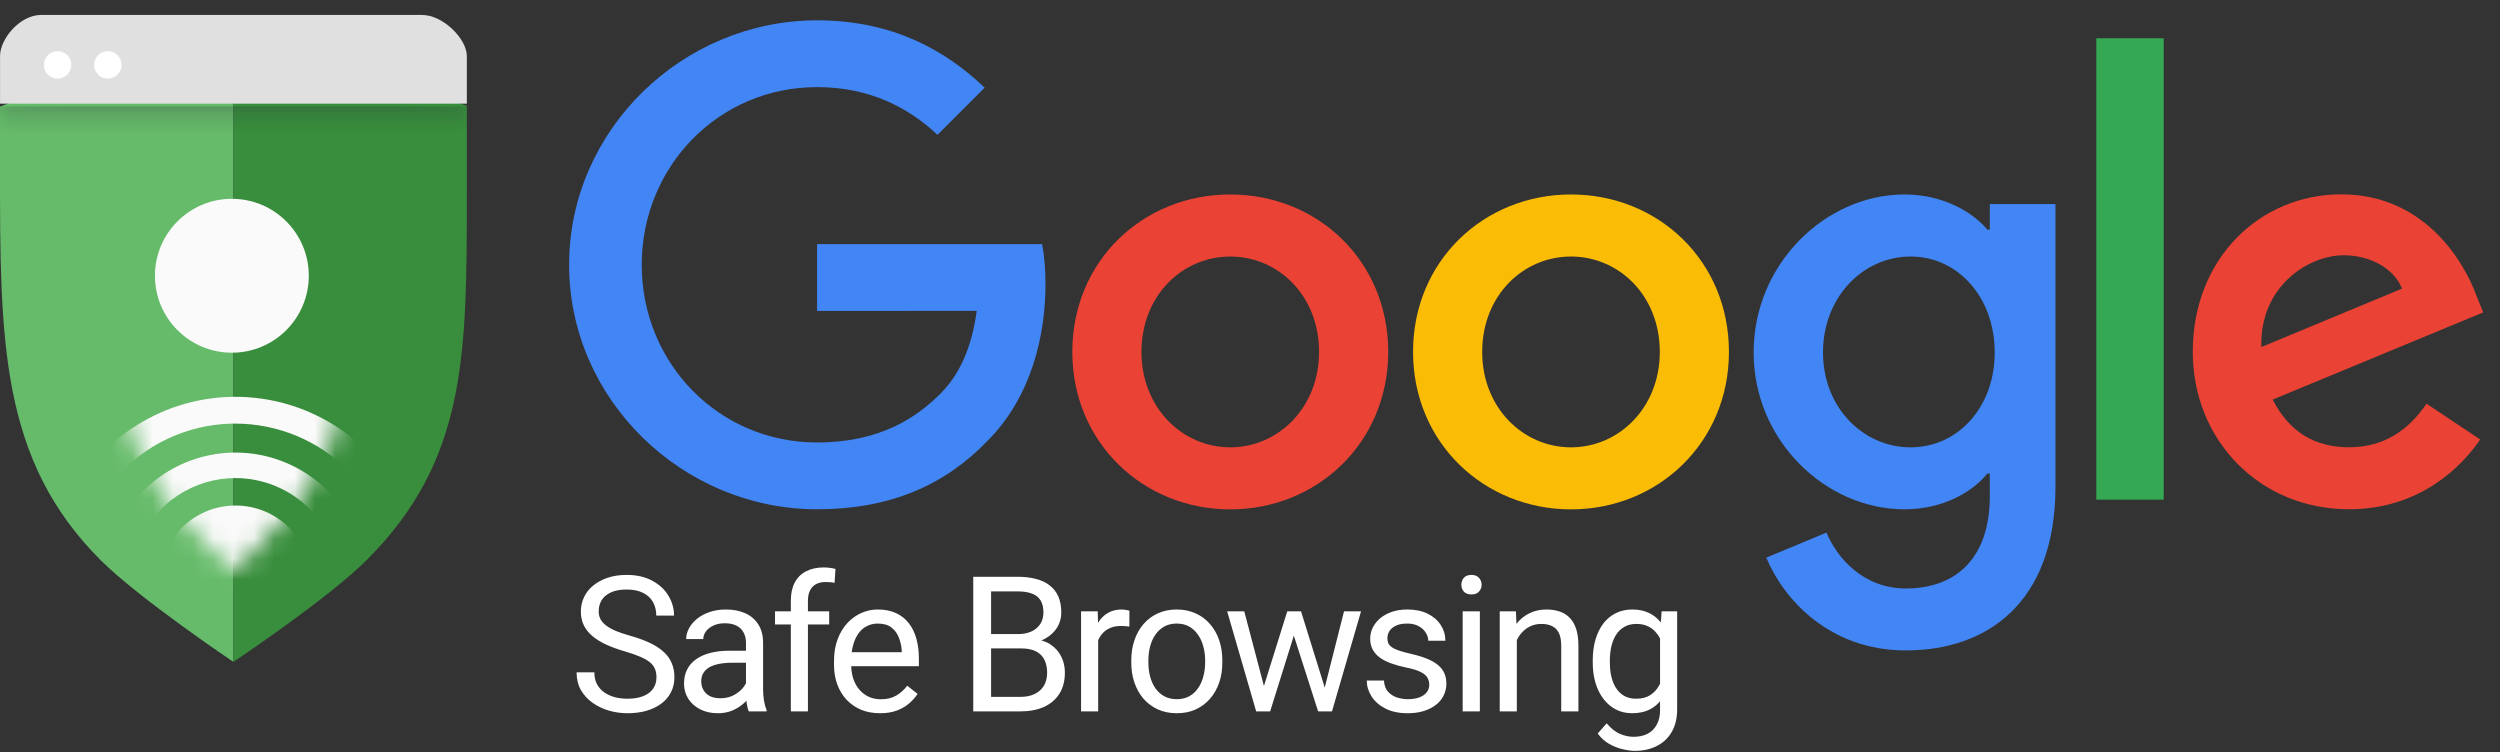 <svg width="123" height="37" viewBox="0 0 123 37" fill="none" xmlns="http://www.w3.org/2000/svg">
<rect x="0" y="0" width="123" height="37" fill="#333333" stroke="none"/>
<path d="M0 5.243V8.294C0 16.771 0.016 22.626 4.947 27.555C6.847 29.454 11.484 32.566 11.484 32.566V2.416C6.661 2.416 1.837 4.57 0 5.243Z" fill="#66BB6A"/>
<path d="M22.968 5.204C20.671 4.492 16.308 2.416 11.484 2.416V32.564C11.484 32.564 16.142 29.454 18.044 27.552C22.984 22.612 22.968 17.424 22.968 9.424V5.204Z" fill="#388E3C"/>
<mask id="mask0_7358_120521" style="mask-type:luminance" maskUnits="userSpaceOnUse" x="0" y="2" width="23" height="31">
<path d="M11.615 2.419C6.376 2.419 1.839 4.571 0.002 5.244V8.294C0.002 16.772 0.034 22.626 4.965 27.555C6.865 29.455 11.486 32.567 11.486 32.567C11.486 32.567 16.144 29.457 18.046 27.555C22.986 22.615 22.97 17.426 22.97 9.427V5.207C20.671 4.498 16.548 2.419 11.615 2.419Z" fill="white"/>
</mask>
<g mask="url(#mask0_7358_120521)">
<path d="M23.967 5.239H-0.885V7.283H23.967V5.239Z" fill="url(#paint0_linear_7358_120521)"/>
</g>
<mask id="mask1_7358_120521" style="mask-type:luminance" maskUnits="userSpaceOnUse" x="5" y="5" width="13" height="24">
<path d="M11.498 5.636C8.264 5.636 5.246 7.891 5.246 7.891C5.246 7.891 5.453 12.575 5.453 14.453C5.453 18.514 6.227 21.87 8.032 24.375C9.052 25.793 11.5 28.11 11.5 28.11C11.5 28.11 13.889 25.793 14.909 24.375C16.714 21.87 17.435 18.514 17.435 14.453C17.435 12.575 17.683 7.891 17.683 7.891C17.683 7.891 14.578 5.636 11.498 5.636Z" fill="white"/>
</mask>
<g mask="url(#mask1_7358_120521)">
<path d="M11.588 32.341C13.65 32.341 15.322 30.669 15.322 28.607C15.322 26.544 13.65 24.872 11.588 24.872C9.525 24.872 7.853 26.544 7.853 28.607C7.853 30.669 9.525 32.341 11.588 32.341Z" fill="#FAFAFA"/>
<path d="M11.588 35.078C10.32 35.078 9.082 34.703 8.029 33.999C6.975 33.295 6.154 32.294 5.669 31.124C5.184 29.953 5.058 28.665 5.305 27.423C5.552 26.18 6.162 25.039 7.058 24.143C7.954 23.247 9.095 22.637 10.338 22.39C11.58 22.142 12.868 22.269 14.039 22.754C15.209 23.239 16.21 24.06 16.914 25.114C17.618 26.167 17.993 27.405 17.993 28.672C17.991 30.371 17.316 31.999 16.115 33.2C14.914 34.401 13.286 35.077 11.588 35.078ZM11.588 23.521C10.569 23.521 9.573 23.823 8.725 24.389C7.878 24.955 7.218 25.76 6.828 26.701C6.438 27.642 6.336 28.678 6.535 29.677C6.733 30.677 7.224 31.595 7.945 32.315C8.665 33.036 9.583 33.526 10.582 33.725C11.582 33.924 12.618 33.822 13.559 33.432C14.5 33.042 15.305 32.382 15.871 31.535C16.437 30.687 16.739 29.691 16.739 28.672C16.738 27.307 16.194 25.997 15.228 25.032C14.263 24.066 12.953 23.523 11.588 23.521Z" fill="#FAFAFA"/>
<path d="M11.588 37.82C9.778 37.82 8.009 37.283 6.505 36.278C5.001 35.273 3.828 33.844 3.136 32.173C2.443 30.501 2.262 28.662 2.615 26.887C2.968 25.112 3.839 23.482 5.119 22.203C6.398 20.924 8.028 20.052 9.803 19.699C11.577 19.346 13.417 19.527 15.088 20.22C16.76 20.912 18.189 22.085 19.194 23.589C20.199 25.094 20.736 26.862 20.736 28.672C20.733 31.097 19.769 33.423 18.054 35.138C16.338 36.853 14.013 37.818 11.588 37.82ZM11.588 20.84C10.038 20.84 8.524 21.299 7.236 22.16C5.948 23.02 4.944 24.243 4.351 25.674C3.759 27.106 3.604 28.68 3.906 30.2C4.208 31.719 4.954 33.114 6.049 34.21C7.145 35.305 8.54 36.051 10.059 36.353C11.579 36.656 13.154 36.501 14.585 35.908C16.016 35.315 17.239 34.311 18.1 33.023C18.96 31.735 19.42 30.221 19.42 28.672C19.417 26.596 18.59 24.605 17.122 23.138C15.654 21.67 13.664 20.844 11.588 20.842V20.84Z" fill="#FAFAFA"/>
<path d="M11.408 17.353C13.499 17.353 15.193 15.658 15.193 13.567C15.193 11.477 13.499 9.782 11.408 9.782C9.318 9.782 7.623 11.477 7.623 13.567C7.623 15.658 9.318 17.353 11.408 17.353Z" fill="#FAFAFA"/>
</g>
<path d="M22.968 5.1V2.758C22.968 1.915 21.804 0.736 20.763 0.736H2.014C0.976 0.736 0.002 1.915 0.002 2.758V5.1H22.971H22.968Z" fill="#E0E0E0"/>
<path d="M2.834 3.867C3.207 3.867 3.51 3.565 3.51 3.192C3.51 2.819 3.207 2.517 2.834 2.517C2.462 2.517 2.159 2.819 2.159 3.192C2.159 3.565 2.462 3.867 2.834 3.867Z" fill="white"/>
<path d="M5.305 3.867C5.678 3.867 5.981 3.565 5.981 3.192C5.981 2.819 5.678 2.517 5.305 2.517C4.932 2.517 4.63 2.819 4.63 3.192C4.63 3.565 4.932 3.867 5.305 3.867Z" fill="white"/>
<path d="M68.3 17.315C68.3 21.775 64.811 25.061 60.529 25.061C56.247 25.061 52.758 21.775 52.758 17.315C52.758 12.823 56.247 9.568 60.529 9.568C64.811 9.568 68.3 12.823 68.3 17.315ZM64.898 17.315C64.898 14.528 62.876 12.621 60.529 12.621C58.182 12.621 56.16 14.528 56.16 17.315C56.16 20.074 58.182 22.009 60.529 22.009C62.876 22.009 64.898 20.07 64.898 17.315Z" fill="#EA4335"/>
<path d="M85.064 17.315C85.064 21.775 81.575 25.061 77.293 25.061C73.011 25.061 69.522 21.775 69.522 17.315C69.522 12.827 73.011 9.568 77.293 9.568C81.575 9.568 85.064 12.823 85.064 17.315ZM81.662 17.315C81.662 14.528 79.64 12.621 77.293 12.621C74.946 12.621 72.924 14.528 72.924 17.315C72.924 20.074 74.946 22.009 77.293 22.009C79.64 22.009 81.662 20.07 81.662 17.315Z" fill="#FBBC05"/>
<path d="M101.129 10.036V23.944C101.129 29.664 97.756 32.001 93.767 32.001C90.013 32.001 87.753 29.49 86.901 27.436L89.863 26.203C90.39 27.464 91.682 28.952 93.764 28.952C96.317 28.952 97.899 27.377 97.899 24.412V23.297H97.78C97.019 24.237 95.552 25.058 93.701 25.058C89.828 25.058 86.279 21.684 86.279 17.343C86.279 12.97 89.828 9.568 93.701 9.568C95.548 9.568 97.015 10.389 97.78 11.301H97.899V10.04H101.129V10.036ZM98.14 17.343C98.14 14.615 96.32 12.621 94.005 12.621C91.658 12.621 89.692 14.615 89.692 17.343C89.692 20.042 91.658 22.009 94.005 22.009C96.32 22.009 98.14 20.042 98.14 17.343Z" fill="#4285F4"/>
<path d="M106.455 1.883V24.584H103.137V1.883H106.455Z" fill="#34A853"/>
<path d="M119.385 19.862L122.025 21.622C121.173 22.883 119.119 25.055 115.571 25.055C111.17 25.055 107.884 21.654 107.884 17.309C107.884 12.702 111.198 9.562 115.19 9.562C119.21 9.562 121.176 12.762 121.819 14.49L122.172 15.37L111.817 19.659C112.609 21.213 113.842 22.006 115.571 22.006C117.303 22.006 118.505 21.154 119.385 19.862ZM111.258 17.075L118.18 14.2C117.799 13.233 116.654 12.559 115.306 12.559C113.577 12.559 111.17 14.085 111.258 17.075Z" fill="#EA4335"/>
<path d="M40.199 15.298V12.012H51.274C51.382 12.585 51.438 13.262 51.438 13.996C51.438 16.461 50.764 19.51 48.592 21.683C46.479 23.883 43.779 25.056 40.203 25.056C33.574 25.056 28 19.657 28 13.028C28 6.399 33.574 1 40.203 1C43.87 1 46.482 2.439 48.445 4.314L46.126 6.633C44.719 5.313 42.812 4.286 40.199 4.286C35.359 4.286 31.573 8.188 31.573 13.028C31.573 17.869 35.359 21.77 40.199 21.77C43.339 21.77 45.127 20.509 46.273 19.364C47.202 18.435 47.813 17.107 48.054 15.295L40.199 15.298Z" fill="#4285F4"/>
<path d="M32.298 33.326C32.298 33.171 32.274 33.035 32.226 32.917C32.18 32.795 32.098 32.686 31.98 32.589C31.865 32.492 31.704 32.4 31.498 32.312C31.295 32.224 31.037 32.134 30.725 32.043C30.397 31.946 30.102 31.839 29.838 31.72C29.574 31.599 29.348 31.461 29.16 31.306C28.972 31.152 28.828 30.974 28.728 30.774C28.628 30.574 28.578 30.345 28.578 30.087C28.578 29.83 28.631 29.592 28.737 29.373C28.843 29.155 28.995 28.965 29.192 28.805C29.392 28.641 29.63 28.514 29.906 28.422C30.182 28.332 30.49 28.286 30.829 28.286C31.327 28.286 31.748 28.382 32.094 28.573C32.443 28.761 32.708 29.008 32.89 29.314C33.072 29.617 33.163 29.942 33.163 30.288H32.289C32.289 30.039 32.236 29.819 32.13 29.628C32.024 29.434 31.863 29.282 31.648 29.173C31.433 29.061 31.16 29.005 30.829 29.005C30.517 29.005 30.259 29.052 30.056 29.146C29.853 29.24 29.701 29.367 29.601 29.528C29.504 29.689 29.456 29.872 29.456 30.078C29.456 30.218 29.484 30.345 29.542 30.46C29.603 30.573 29.695 30.677 29.82 30.774C29.947 30.871 30.108 30.961 30.302 31.043C30.499 31.125 30.734 31.203 31.007 31.279C31.383 31.385 31.707 31.503 31.98 31.634C32.253 31.764 32.477 31.911 32.653 32.075C32.832 32.236 32.964 32.419 33.049 32.626C33.137 32.829 33.181 33.059 33.181 33.317C33.181 33.587 33.126 33.831 33.017 34.049C32.908 34.268 32.752 34.454 32.549 34.609C32.346 34.764 32.101 34.883 31.816 34.968C31.534 35.05 31.219 35.091 30.87 35.091C30.564 35.091 30.262 35.048 29.965 34.964C29.671 34.879 29.402 34.751 29.16 34.581C28.92 34.412 28.728 34.203 28.582 33.954C28.44 33.702 28.368 33.411 28.368 33.08H29.242C29.242 33.308 29.286 33.504 29.374 33.667C29.462 33.828 29.581 33.961 29.733 34.068C29.888 34.174 30.062 34.252 30.256 34.304C30.453 34.353 30.658 34.377 30.87 34.377C31.177 34.377 31.436 34.334 31.648 34.249C31.86 34.165 32.021 34.043 32.13 33.886C32.242 33.728 32.298 33.541 32.298 33.326ZM36.702 34.158V31.625C36.702 31.431 36.663 31.262 36.584 31.12C36.508 30.974 36.393 30.862 36.238 30.783C36.083 30.704 35.892 30.665 35.665 30.665C35.453 30.665 35.266 30.701 35.105 30.774C34.948 30.847 34.824 30.942 34.733 31.061C34.645 31.179 34.601 31.306 34.601 31.443H33.759C33.759 31.267 33.804 31.093 33.895 30.92C33.986 30.747 34.117 30.591 34.287 30.451C34.46 30.309 34.666 30.197 34.905 30.115C35.148 30.03 35.418 29.987 35.715 29.987C36.073 29.987 36.388 30.048 36.661 30.169C36.937 30.291 37.152 30.474 37.307 30.72C37.465 30.962 37.544 31.267 37.544 31.634V33.926C37.544 34.09 37.557 34.265 37.584 34.45C37.615 34.635 37.659 34.794 37.716 34.927V35H36.839C36.796 34.903 36.763 34.774 36.739 34.613C36.714 34.45 36.702 34.298 36.702 34.158ZM36.848 32.016L36.857 32.607H36.006C35.767 32.607 35.553 32.627 35.365 32.666C35.177 32.703 35.019 32.759 34.892 32.835C34.764 32.911 34.667 33.006 34.601 33.121C34.534 33.234 34.501 33.365 34.501 33.517C34.501 33.672 34.535 33.813 34.605 33.94C34.675 34.068 34.779 34.169 34.919 34.245C35.062 34.318 35.236 34.354 35.442 34.354C35.7 34.354 35.927 34.3 36.124 34.19C36.322 34.081 36.478 33.948 36.593 33.79C36.711 33.632 36.775 33.479 36.784 33.331L37.143 33.736C37.122 33.863 37.065 34.004 36.971 34.158C36.876 34.313 36.751 34.462 36.593 34.604C36.438 34.744 36.253 34.861 36.038 34.955C35.826 35.045 35.586 35.091 35.319 35.091C34.986 35.091 34.693 35.026 34.441 34.895C34.193 34.765 33.999 34.591 33.859 34.372C33.723 34.151 33.654 33.904 33.654 33.631C33.654 33.367 33.706 33.135 33.809 32.935C33.912 32.732 34.061 32.563 34.255 32.43C34.449 32.294 34.682 32.19 34.955 32.121C35.228 32.051 35.533 32.016 35.87 32.016H36.848ZM39.75 35H38.909V29.56C38.909 29.205 38.972 28.906 39.1 28.664C39.23 28.418 39.416 28.233 39.659 28.109C39.902 27.981 40.19 27.918 40.523 27.918C40.62 27.918 40.717 27.924 40.815 27.936C40.915 27.948 41.012 27.966 41.106 27.99L41.06 28.677C40.996 28.662 40.924 28.651 40.842 28.645C40.763 28.639 40.684 28.636 40.605 28.636C40.426 28.636 40.272 28.673 40.141 28.745C40.014 28.815 39.917 28.918 39.85 29.055C39.783 29.191 39.75 29.36 39.75 29.56V35ZM40.796 30.078V30.724H38.131V30.078H40.796ZM43.294 35.091C42.951 35.091 42.64 35.033 42.361 34.918C42.086 34.8 41.847 34.635 41.647 34.422C41.45 34.21 41.298 33.958 41.192 33.667C41.086 33.376 41.033 33.058 41.033 32.712V32.521C41.033 32.121 41.092 31.764 41.211 31.452C41.329 31.137 41.49 30.87 41.693 30.651C41.896 30.433 42.126 30.268 42.384 30.156C42.642 30.043 42.909 29.987 43.185 29.987C43.536 29.987 43.84 30.048 44.094 30.169C44.352 30.291 44.563 30.46 44.727 30.679C44.891 30.894 45.012 31.149 45.091 31.443C45.169 31.734 45.209 32.052 45.209 32.398V32.776H41.534V32.089H44.367V32.025C44.355 31.807 44.31 31.595 44.231 31.388C44.155 31.182 44.034 31.012 43.867 30.879C43.7 30.745 43.473 30.679 43.185 30.679C42.994 30.679 42.818 30.72 42.657 30.802C42.496 30.88 42.358 30.999 42.243 31.156C42.128 31.314 42.038 31.507 41.975 31.734C41.911 31.962 41.879 32.224 41.879 32.521V32.712C41.879 32.946 41.911 33.165 41.975 33.372C42.041 33.575 42.137 33.754 42.261 33.908C42.389 34.063 42.542 34.184 42.721 34.272C42.903 34.36 43.109 34.404 43.339 34.404C43.637 34.404 43.888 34.343 44.094 34.222C44.301 34.101 44.481 33.939 44.636 33.736L45.145 34.14C45.039 34.301 44.904 34.454 44.74 34.6C44.577 34.745 44.375 34.864 44.135 34.955C43.899 35.045 43.618 35.091 43.294 35.091ZM50.245 31.902H48.567L48.557 31.197H50.081C50.333 31.197 50.553 31.155 50.741 31.07C50.929 30.985 51.075 30.864 51.178 30.706C51.284 30.545 51.337 30.354 51.337 30.133C51.337 29.89 51.29 29.693 51.196 29.541C51.105 29.387 50.964 29.275 50.773 29.205C50.585 29.132 50.345 29.096 50.054 29.096H48.762V35H47.884V28.377H50.054C50.394 28.377 50.697 28.412 50.964 28.482C51.231 28.548 51.457 28.654 51.642 28.8C51.83 28.943 51.972 29.125 52.069 29.346C52.166 29.567 52.215 29.833 52.215 30.142C52.215 30.415 52.145 30.662 52.005 30.883C51.866 31.102 51.672 31.281 51.423 31.42C51.178 31.56 50.889 31.649 50.559 31.689L50.245 31.902ZM50.204 35H48.221L48.717 34.286H50.204C50.483 34.286 50.72 34.237 50.914 34.14C51.111 34.043 51.261 33.907 51.364 33.731C51.467 33.552 51.519 33.341 51.519 33.099C51.519 32.853 51.475 32.641 51.387 32.462C51.299 32.283 51.161 32.145 50.973 32.048C50.785 31.951 50.542 31.902 50.245 31.902H48.994L49.003 31.197H50.714L50.9 31.452C51.218 31.479 51.488 31.57 51.71 31.725C51.931 31.877 52.099 32.071 52.215 32.307C52.333 32.544 52.392 32.804 52.392 33.09C52.392 33.502 52.301 33.851 52.119 34.136C51.94 34.418 51.687 34.633 51.359 34.782C51.032 34.927 50.647 35 50.204 35ZM54.03 30.852V35H53.188V30.078H54.007L54.03 30.852ZM55.568 30.051L55.563 30.833C55.493 30.818 55.426 30.809 55.363 30.806C55.302 30.8 55.232 30.797 55.154 30.797C54.959 30.797 54.788 30.827 54.639 30.888C54.491 30.949 54.365 31.034 54.262 31.143C54.159 31.252 54.077 31.382 54.016 31.534C53.959 31.683 53.921 31.846 53.903 32.025L53.666 32.162C53.666 31.864 53.695 31.585 53.752 31.325C53.813 31.064 53.906 30.833 54.03 30.633C54.154 30.43 54.312 30.272 54.503 30.16C54.697 30.045 54.928 29.987 55.194 29.987C55.255 29.987 55.325 29.995 55.404 30.01C55.483 30.022 55.537 30.036 55.568 30.051ZM55.659 32.594V32.489C55.659 32.134 55.71 31.805 55.813 31.502C55.917 31.196 56.065 30.93 56.259 30.706C56.453 30.479 56.688 30.303 56.964 30.178C57.24 30.051 57.55 29.987 57.892 29.987C58.238 29.987 58.549 30.051 58.825 30.178C59.104 30.303 59.34 30.479 59.534 30.706C59.731 30.93 59.882 31.196 59.985 31.502C60.088 31.805 60.139 32.134 60.139 32.489V32.594C60.139 32.949 60.088 33.278 59.985 33.581C59.882 33.884 59.731 34.149 59.534 34.377C59.34 34.601 59.105 34.777 58.829 34.904C58.556 35.029 58.247 35.091 57.901 35.091C57.556 35.091 57.245 35.029 56.969 34.904C56.693 34.777 56.456 34.601 56.259 34.377C56.065 34.149 55.917 33.884 55.813 33.581C55.71 33.278 55.659 32.949 55.659 32.594ZM56.5 32.489V32.594C56.5 32.839 56.529 33.071 56.587 33.29C56.644 33.505 56.731 33.696 56.846 33.863C56.964 34.03 57.111 34.161 57.287 34.259C57.463 34.353 57.668 34.4 57.901 34.4C58.132 34.4 58.333 34.353 58.506 34.259C58.682 34.161 58.828 34.03 58.943 33.863C59.058 33.696 59.145 33.505 59.202 33.29C59.263 33.071 59.293 32.839 59.293 32.594V32.489C59.293 32.246 59.263 32.018 59.202 31.802C59.145 31.584 59.057 31.391 58.938 31.225C58.823 31.055 58.678 30.921 58.502 30.824C58.329 30.727 58.126 30.679 57.892 30.679C57.662 30.679 57.459 30.727 57.283 30.824C57.11 30.921 56.964 31.055 56.846 31.225C56.731 31.391 56.644 31.584 56.587 31.802C56.529 32.018 56.5 32.246 56.5 32.489ZM62.068 34.127L63.333 30.078H63.888L63.779 30.883L62.491 35H61.95L62.068 34.127ZM61.218 30.078L62.296 34.172L62.373 35H61.804L60.376 30.078H61.218ZM65.098 34.14L66.126 30.078H66.963L65.534 35H64.97L65.098 34.14ZM64.011 30.078L65.248 34.058L65.389 35H64.852L63.529 30.874L63.419 30.078H64.011ZM70.32 33.694C70.32 33.573 70.293 33.461 70.238 33.358C70.187 33.252 70.079 33.156 69.915 33.071C69.754 32.983 69.512 32.908 69.187 32.844C68.915 32.786 68.667 32.718 68.446 32.639C68.228 32.56 68.041 32.465 67.886 32.353C67.735 32.24 67.618 32.108 67.536 31.957C67.454 31.805 67.413 31.628 67.413 31.425C67.413 31.231 67.456 31.047 67.541 30.874C67.629 30.701 67.752 30.548 67.909 30.415C68.07 30.282 68.263 30.177 68.487 30.101C68.711 30.025 68.962 29.987 69.237 29.987C69.632 29.987 69.968 30.057 70.247 30.197C70.526 30.336 70.74 30.523 70.889 30.756C71.037 30.986 71.112 31.243 71.112 31.525H70.27C70.27 31.388 70.229 31.256 70.147 31.129C70.068 30.999 69.952 30.891 69.797 30.806C69.645 30.721 69.459 30.679 69.237 30.679C69.004 30.679 68.814 30.715 68.669 30.788C68.526 30.858 68.422 30.947 68.355 31.056C68.291 31.165 68.26 31.281 68.26 31.402C68.26 31.493 68.275 31.575 68.305 31.648C68.338 31.717 68.396 31.782 68.478 31.843C68.56 31.901 68.675 31.955 68.823 32.007C68.972 32.059 69.162 32.11 69.392 32.162C69.796 32.253 70.127 32.362 70.388 32.489C70.649 32.617 70.843 32.773 70.971 32.958C71.098 33.143 71.162 33.367 71.162 33.631C71.162 33.846 71.116 34.043 71.025 34.222C70.937 34.401 70.808 34.556 70.638 34.686C70.472 34.813 70.272 34.914 70.038 34.986C69.808 35.056 69.548 35.091 69.26 35.091C68.827 35.091 68.46 35.014 68.159 34.859C67.859 34.704 67.632 34.504 67.477 34.259C67.323 34.013 67.245 33.754 67.245 33.481H68.091C68.103 33.711 68.17 33.895 68.291 34.031C68.413 34.165 68.561 34.26 68.737 34.318C68.913 34.372 69.087 34.4 69.26 34.4C69.491 34.4 69.683 34.369 69.838 34.309C69.996 34.248 70.115 34.165 70.197 34.058C70.279 33.952 70.32 33.831 70.32 33.694ZM72.809 30.078V35H71.963V30.078H72.809ZM71.899 28.773C71.899 28.636 71.94 28.521 72.022 28.427C72.107 28.333 72.231 28.286 72.395 28.286C72.555 28.286 72.678 28.333 72.763 28.427C72.851 28.521 72.895 28.636 72.895 28.773C72.895 28.903 72.851 29.015 72.763 29.109C72.678 29.2 72.555 29.246 72.395 29.246C72.231 29.246 72.107 29.2 72.022 29.109C71.94 29.015 71.899 28.903 71.899 28.773ZM74.628 31.129V35H73.787V30.078H74.583L74.628 31.129ZM74.428 32.353L74.078 32.339C74.081 32.002 74.131 31.692 74.228 31.407C74.325 31.118 74.462 30.868 74.638 30.656C74.813 30.444 75.023 30.28 75.265 30.165C75.511 30.046 75.782 29.987 76.079 29.987C76.322 29.987 76.54 30.021 76.734 30.087C76.929 30.151 77.094 30.254 77.23 30.397C77.37 30.539 77.476 30.724 77.549 30.952C77.621 31.176 77.658 31.451 77.658 31.775V35H76.812V31.766C76.812 31.508 76.774 31.302 76.698 31.147C76.622 30.989 76.512 30.876 76.366 30.806C76.221 30.733 76.042 30.697 75.829 30.697C75.62 30.697 75.429 30.741 75.256 30.829C75.086 30.917 74.939 31.038 74.815 31.193C74.694 31.347 74.598 31.525 74.528 31.725C74.462 31.922 74.428 32.131 74.428 32.353ZM81.752 30.078H82.516V34.895C82.516 35.329 82.428 35.699 82.252 36.005C82.077 36.312 81.831 36.544 81.516 36.701C81.203 36.862 80.842 36.942 80.433 36.942C80.263 36.942 80.063 36.915 79.832 36.86C79.605 36.809 79.381 36.719 79.159 36.592C78.941 36.468 78.757 36.299 78.609 36.087L79.05 35.587C79.256 35.835 79.472 36.008 79.696 36.105C79.924 36.202 80.148 36.251 80.369 36.251C80.636 36.251 80.867 36.201 81.061 36.101C81.255 36.001 81.405 35.852 81.511 35.655C81.62 35.461 81.675 35.221 81.675 34.936V31.161L81.752 30.078ZM78.363 32.594V32.498C78.363 32.122 78.407 31.781 78.495 31.475C78.586 31.165 78.715 30.9 78.882 30.679C79.052 30.457 79.256 30.288 79.496 30.169C79.736 30.048 80.005 29.987 80.306 29.987C80.615 29.987 80.885 30.042 81.115 30.151C81.349 30.257 81.546 30.413 81.707 30.62C81.87 30.823 81.999 31.068 82.093 31.357C82.187 31.645 82.252 31.971 82.289 32.334V32.753C82.255 33.114 82.19 33.438 82.093 33.726C81.999 34.014 81.87 34.26 81.707 34.463C81.546 34.666 81.349 34.823 81.115 34.932C80.882 35.038 80.609 35.091 80.296 35.091C80.002 35.091 79.736 35.029 79.496 34.904C79.259 34.78 79.056 34.606 78.886 34.381C78.717 34.157 78.586 33.893 78.495 33.59C78.407 33.284 78.363 32.952 78.363 32.594ZM79.205 32.498V32.594C79.205 32.839 79.229 33.07 79.278 33.285C79.329 33.5 79.406 33.69 79.51 33.854C79.616 34.017 79.751 34.146 79.914 34.24C80.078 34.331 80.274 34.377 80.501 34.377C80.78 34.377 81.011 34.318 81.193 34.199C81.375 34.081 81.519 33.925 81.625 33.731C81.734 33.537 81.819 33.326 81.879 33.099V32.002C81.846 31.836 81.795 31.675 81.725 31.52C81.658 31.363 81.57 31.223 81.461 31.102C81.355 30.977 81.223 30.879 81.065 30.806C80.908 30.733 80.723 30.697 80.51 30.697C80.28 30.697 80.081 30.745 79.914 30.843C79.751 30.936 79.616 31.067 79.51 31.234C79.406 31.397 79.329 31.588 79.278 31.807C79.229 32.022 79.205 32.253 79.205 32.498Z" fill="white"/>
<defs>
<linearGradient id="paint0_linear_7358_120521" x1="11.541" y1="4.918" x2="11.541" y2="6.606" gradientUnits="userSpaceOnUse">
<stop stop-color="#263238" stop-opacity="0.35"/>
<stop offset="0.42" stop-color="#263238" stop-opacity="0.15"/>
<stop offset="0.89" stop-color="#263238" stop-opacity="0.02"/>
<stop offset="1" stop-color="#263238" stop-opacity="0"/>
</linearGradient>
</defs>
</svg>
